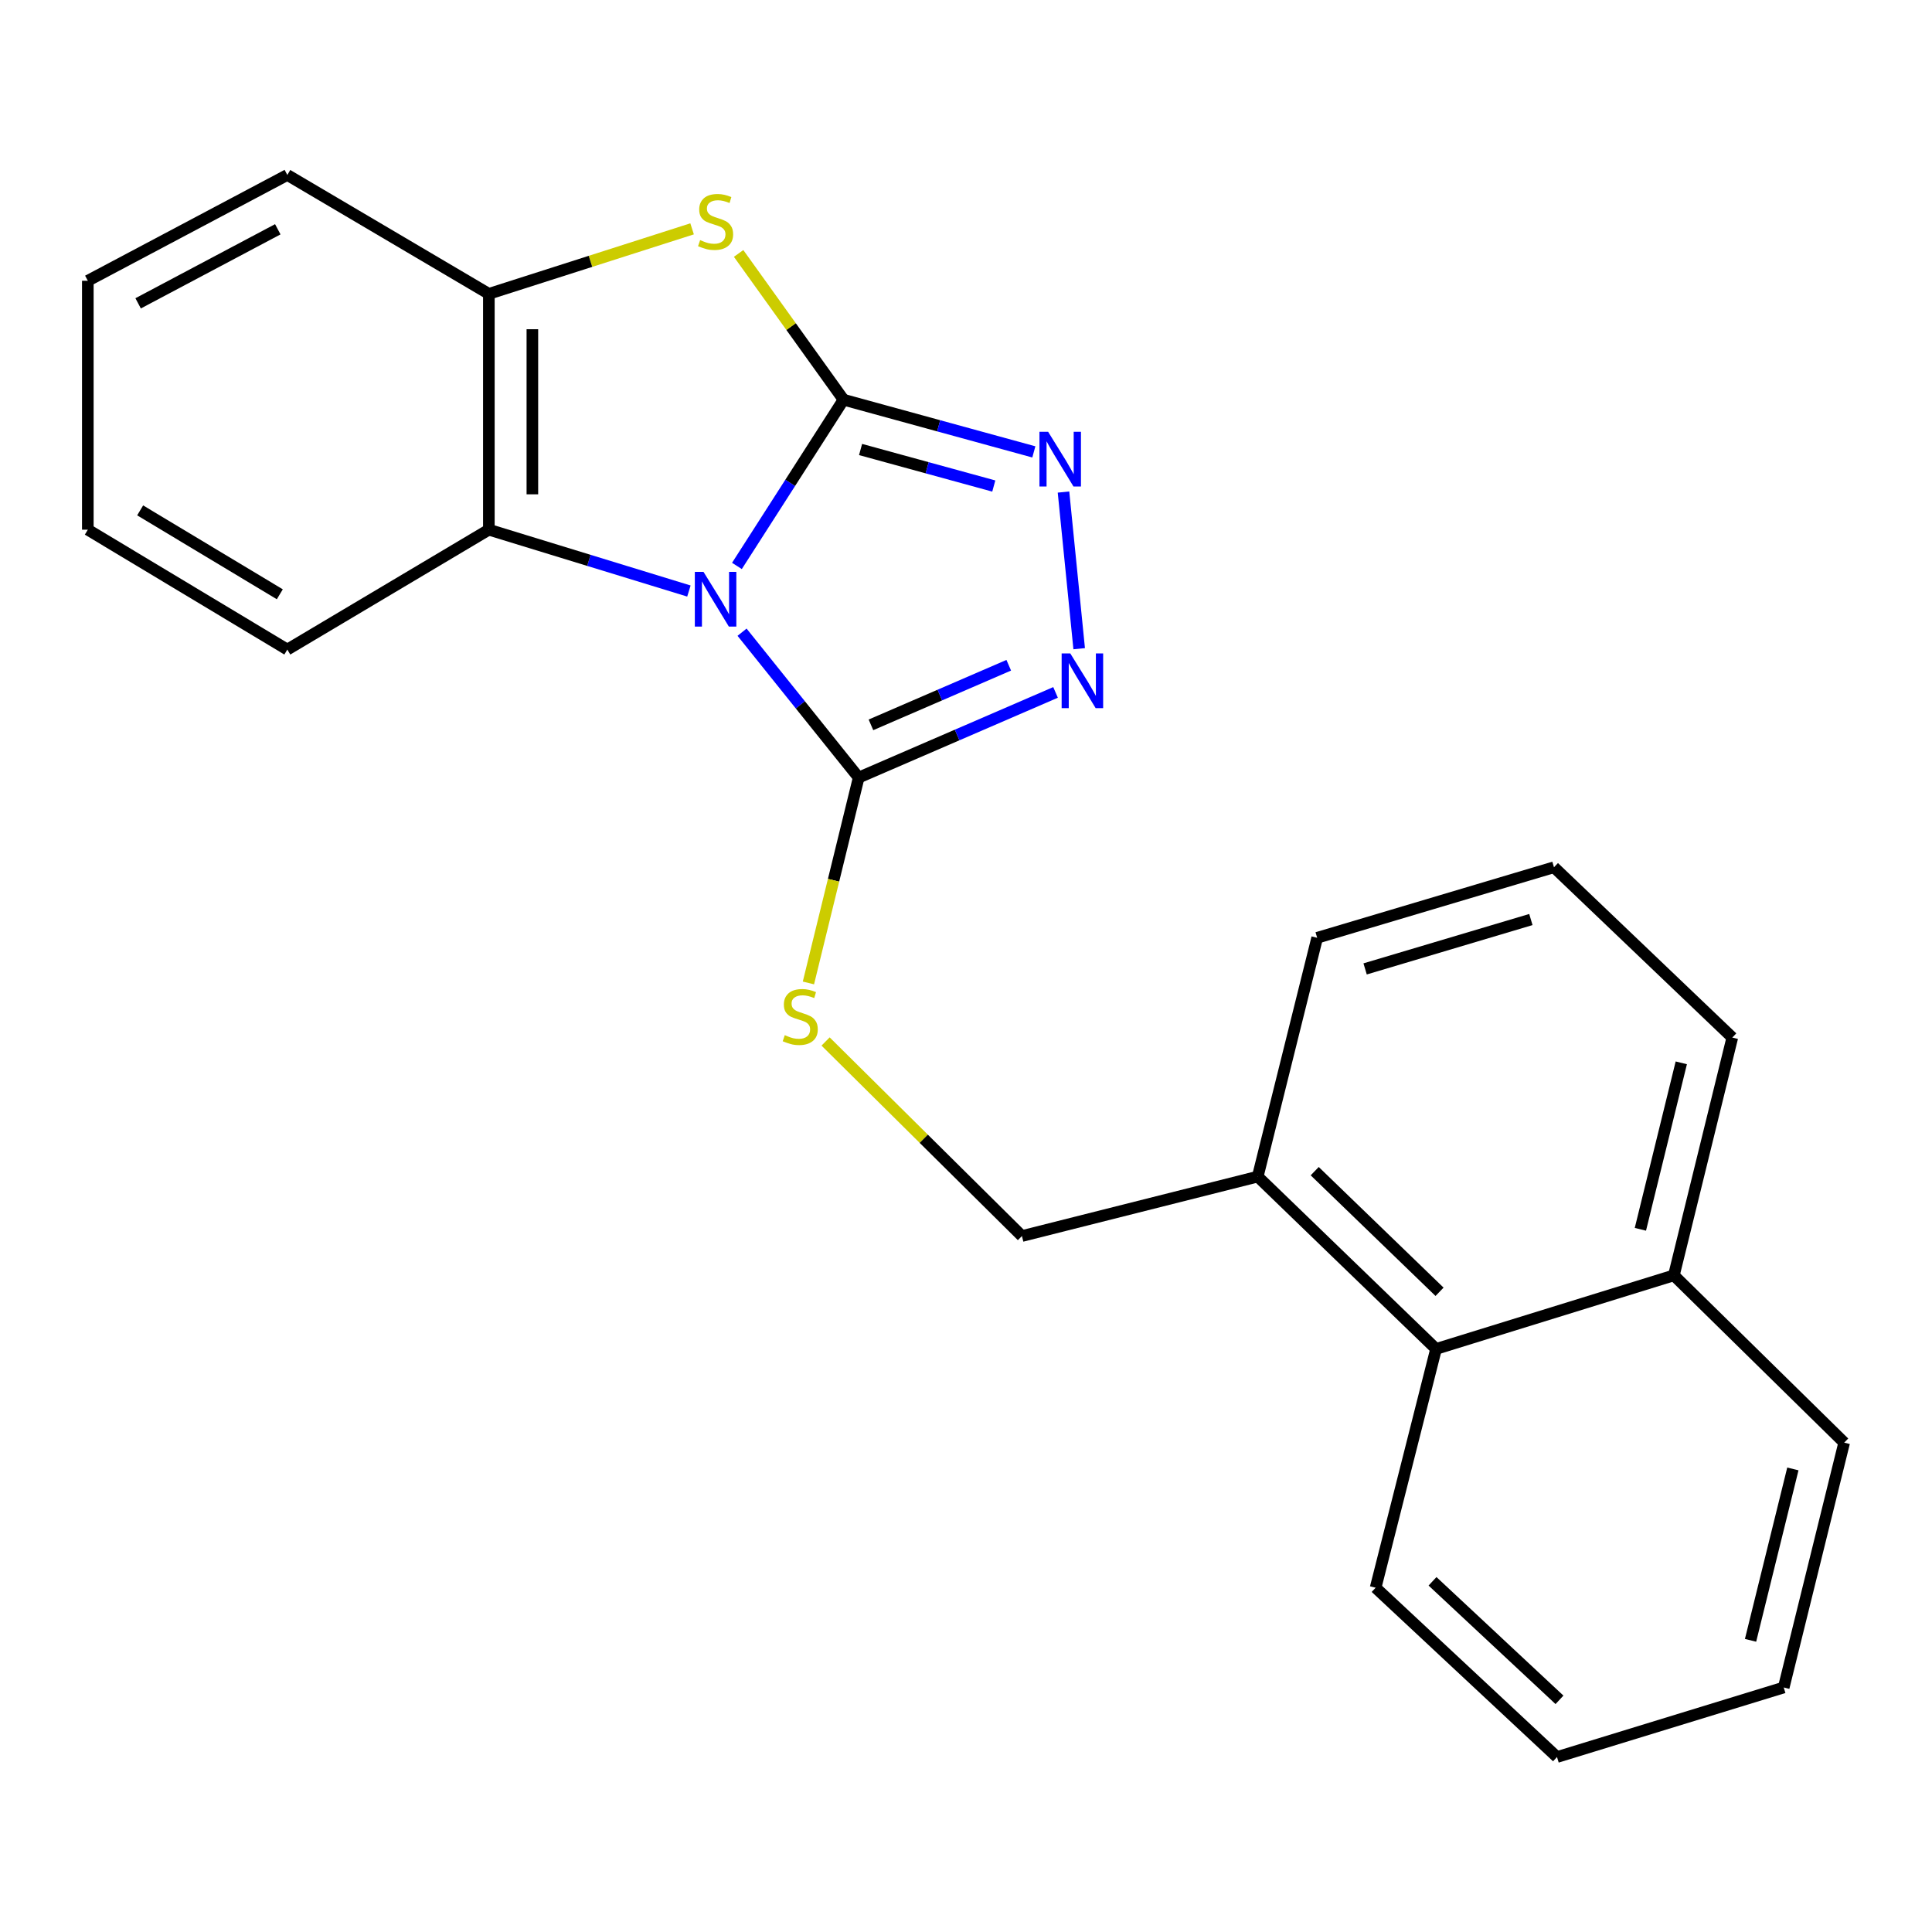 <?xml version='1.0' encoding='iso-8859-1'?>
<svg version='1.1' baseProfile='full'
              xmlns='http://www.w3.org/2000/svg'
                      xmlns:rdkit='http://www.rdkit.org/xml'
                      xmlns:xlink='http://www.w3.org/1999/xlink'
                  xml:space='preserve'
width='1000px' height='1000px' viewBox='0 0 1000 1000'>
<!-- END OF HEADER -->
<rect style='opacity:1.0;fill:#FFFFFF;stroke:none' width='1000' height='1000' x='0' y='0'> </rect>
<path class='bond-0' d='M 381.434,292.925 L 409.023,249.906' style='fill:none;fill-rule:evenodd;stroke:#0000FF;stroke-width:6px;stroke-linecap:butt;stroke-linejoin:miter;stroke-opacity:1' />
<path class='bond-0' d='M 409.023,249.906 L 436.613,206.888' style='fill:none;fill-rule:evenodd;stroke:#000000;stroke-width:6px;stroke-linecap:butt;stroke-linejoin:miter;stroke-opacity:1' />
<path class='bond-1' d='M 384.084,327.224 L 414.271,364.846' style='fill:none;fill-rule:evenodd;stroke:#0000FF;stroke-width:6px;stroke-linecap:butt;stroke-linejoin:miter;stroke-opacity:1' />
<path class='bond-1' d='M 414.271,364.846 L 444.458,402.467' style='fill:none;fill-rule:evenodd;stroke:#000000;stroke-width:6px;stroke-linecap:butt;stroke-linejoin:miter;stroke-opacity:1' />
<path class='bond-5' d='M 356.577,305.917 L 304.805,290.042' style='fill:none;fill-rule:evenodd;stroke:#0000FF;stroke-width:6px;stroke-linecap:butt;stroke-linejoin:miter;stroke-opacity:1' />
<path class='bond-5' d='M 304.805,290.042 L 253.033,274.166' style='fill:none;fill-rule:evenodd;stroke:#000000;stroke-width:6px;stroke-linecap:butt;stroke-linejoin:miter;stroke-opacity:1' />
<path class='bond-2' d='M 436.613,206.888 L 485.863,220.394' style='fill:none;fill-rule:evenodd;stroke:#000000;stroke-width:6px;stroke-linecap:butt;stroke-linejoin:miter;stroke-opacity:1' />
<path class='bond-2' d='M 485.863,220.394 L 535.113,233.9' style='fill:none;fill-rule:evenodd;stroke:#0000FF;stroke-width:6px;stroke-linecap:butt;stroke-linejoin:miter;stroke-opacity:1' />
<path class='bond-2' d='M 445.431,232.66 L 479.906,242.114' style='fill:none;fill-rule:evenodd;stroke:#000000;stroke-width:6px;stroke-linecap:butt;stroke-linejoin:miter;stroke-opacity:1' />
<path class='bond-2' d='M 479.906,242.114 L 514.382,251.569' style='fill:none;fill-rule:evenodd;stroke:#0000FF;stroke-width:6px;stroke-linecap:butt;stroke-linejoin:miter;stroke-opacity:1' />
<path class='bond-3' d='M 436.613,206.888 L 409.459,169.033' style='fill:none;fill-rule:evenodd;stroke:#000000;stroke-width:6px;stroke-linecap:butt;stroke-linejoin:miter;stroke-opacity:1' />
<path class='bond-3' d='M 409.459,169.033 L 382.306,131.178' style='fill:none;fill-rule:evenodd;stroke:#CCCC00;stroke-width:6px;stroke-linecap:butt;stroke-linejoin:miter;stroke-opacity:1' />
<path class='bond-4' d='M 444.458,402.467 L 495.405,380.429' style='fill:none;fill-rule:evenodd;stroke:#000000;stroke-width:6px;stroke-linecap:butt;stroke-linejoin:miter;stroke-opacity:1' />
<path class='bond-4' d='M 495.405,380.429 L 546.353,358.39' style='fill:none;fill-rule:evenodd;stroke:#0000FF;stroke-width:6px;stroke-linecap:butt;stroke-linejoin:miter;stroke-opacity:1' />
<path class='bond-4' d='M 450.801,375.184 L 486.464,359.758' style='fill:none;fill-rule:evenodd;stroke:#000000;stroke-width:6px;stroke-linecap:butt;stroke-linejoin:miter;stroke-opacity:1' />
<path class='bond-4' d='M 486.464,359.758 L 522.127,344.331' style='fill:none;fill-rule:evenodd;stroke:#0000FF;stroke-width:6px;stroke-linecap:butt;stroke-linejoin:miter;stroke-opacity:1' />
<path class='bond-7' d='M 444.458,402.467 L 431.448,455.621' style='fill:none;fill-rule:evenodd;stroke:#000000;stroke-width:6px;stroke-linecap:butt;stroke-linejoin:miter;stroke-opacity:1' />
<path class='bond-7' d='M 431.448,455.621 L 418.438,508.774' style='fill:none;fill-rule:evenodd;stroke:#CCCC00;stroke-width:6px;stroke-linecap:butt;stroke-linejoin:miter;stroke-opacity:1' />
<path class='bond-24' d='M 550.466,254.686 L 558.583,335.766' style='fill:none;fill-rule:evenodd;stroke:#0000FF;stroke-width:6px;stroke-linecap:butt;stroke-linejoin:miter;stroke-opacity:1' />
<path class='bond-23' d='M 358.225,118.449 L 305.629,135.273' style='fill:none;fill-rule:evenodd;stroke:#CCCC00;stroke-width:6px;stroke-linecap:butt;stroke-linejoin:miter;stroke-opacity:1' />
<path class='bond-23' d='M 305.629,135.273 L 253.033,152.097' style='fill:none;fill-rule:evenodd;stroke:#000000;stroke-width:6px;stroke-linecap:butt;stroke-linejoin:miter;stroke-opacity:1' />
<path class='bond-6' d='M 253.033,274.166 L 253.033,152.097' style='fill:none;fill-rule:evenodd;stroke:#000000;stroke-width:6px;stroke-linecap:butt;stroke-linejoin:miter;stroke-opacity:1' />
<path class='bond-6' d='M 275.555,255.856 L 275.555,170.407' style='fill:none;fill-rule:evenodd;stroke:#000000;stroke-width:6px;stroke-linecap:butt;stroke-linejoin:miter;stroke-opacity:1' />
<path class='bond-12' d='M 253.033,274.166 L 148.718,336.214' style='fill:none;fill-rule:evenodd;stroke:#000000;stroke-width:6px;stroke-linecap:butt;stroke-linejoin:miter;stroke-opacity:1' />
<path class='bond-13' d='M 253.033,152.097 L 148.718,90.561' style='fill:none;fill-rule:evenodd;stroke:#000000;stroke-width:6px;stroke-linecap:butt;stroke-linejoin:miter;stroke-opacity:1' />
<path class='bond-10' d='M 427.322,539.074 L 478.138,589.424' style='fill:none;fill-rule:evenodd;stroke:#CCCC00;stroke-width:6px;stroke-linecap:butt;stroke-linejoin:miter;stroke-opacity:1' />
<path class='bond-10' d='M 478.138,589.424 L 528.953,639.774' style='fill:none;fill-rule:evenodd;stroke:#000000;stroke-width:6px;stroke-linecap:butt;stroke-linejoin:miter;stroke-opacity:1' />
<path class='bond-8' d='M 743.301,698.207 L 650.998,609.007' style='fill:none;fill-rule:evenodd;stroke:#000000;stroke-width:6px;stroke-linecap:butt;stroke-linejoin:miter;stroke-opacity:1' />
<path class='bond-8' d='M 745.106,668.631 L 680.494,606.191' style='fill:none;fill-rule:evenodd;stroke:#000000;stroke-width:6px;stroke-linecap:butt;stroke-linejoin:miter;stroke-opacity:1' />
<path class='bond-11' d='M 743.301,698.207 L 866.397,660.119' style='fill:none;fill-rule:evenodd;stroke:#000000;stroke-width:6px;stroke-linecap:butt;stroke-linejoin:miter;stroke-opacity:1' />
<path class='bond-16' d='M 743.301,698.207 L 712.02,821.803' style='fill:none;fill-rule:evenodd;stroke:#000000;stroke-width:6px;stroke-linecap:butt;stroke-linejoin:miter;stroke-opacity:1' />
<path class='bond-9' d='M 650.998,609.007 L 528.953,639.774' style='fill:none;fill-rule:evenodd;stroke:#000000;stroke-width:6px;stroke-linecap:butt;stroke-linejoin:miter;stroke-opacity:1' />
<path class='bond-15' d='M 650.998,609.007 L 681.766,485.398' style='fill:none;fill-rule:evenodd;stroke:#000000;stroke-width:6px;stroke-linecap:butt;stroke-linejoin:miter;stroke-opacity:1' />
<path class='bond-18' d='M 866.397,660.119 L 954.545,746.704' style='fill:none;fill-rule:evenodd;stroke:#000000;stroke-width:6px;stroke-linecap:butt;stroke-linejoin:miter;stroke-opacity:1' />
<path class='bond-26' d='M 866.397,660.119 L 896.639,537.036' style='fill:none;fill-rule:evenodd;stroke:#000000;stroke-width:6px;stroke-linecap:butt;stroke-linejoin:miter;stroke-opacity:1' />
<path class='bond-26' d='M 849.061,636.283 L 870.231,550.125' style='fill:none;fill-rule:evenodd;stroke:#000000;stroke-width:6px;stroke-linecap:butt;stroke-linejoin:miter;stroke-opacity:1' />
<path class='bond-19' d='M 148.718,336.214 L 45.455,274.166' style='fill:none;fill-rule:evenodd;stroke:#000000;stroke-width:6px;stroke-linecap:butt;stroke-linejoin:miter;stroke-opacity:1' />
<path class='bond-19' d='M 144.829,307.602 L 72.544,264.168' style='fill:none;fill-rule:evenodd;stroke:#000000;stroke-width:6px;stroke-linecap:butt;stroke-linejoin:miter;stroke-opacity:1' />
<path class='bond-25' d='M 148.718,90.561 L 45.455,145.327' style='fill:none;fill-rule:evenodd;stroke:#000000;stroke-width:6px;stroke-linecap:butt;stroke-linejoin:miter;stroke-opacity:1' />
<path class='bond-25' d='M 143.781,118.673 L 71.496,157.009' style='fill:none;fill-rule:evenodd;stroke:#000000;stroke-width:6px;stroke-linecap:butt;stroke-linejoin:miter;stroke-opacity:1' />
<path class='bond-14' d='M 804.336,448.887 L 681.766,485.398' style='fill:none;fill-rule:evenodd;stroke:#000000;stroke-width:6px;stroke-linecap:butt;stroke-linejoin:miter;stroke-opacity:1' />
<path class='bond-14' d='M 792.38,475.949 L 706.581,501.506' style='fill:none;fill-rule:evenodd;stroke:#000000;stroke-width:6px;stroke-linecap:butt;stroke-linejoin:miter;stroke-opacity:1' />
<path class='bond-17' d='M 804.336,448.887 L 896.639,537.036' style='fill:none;fill-rule:evenodd;stroke:#000000;stroke-width:6px;stroke-linecap:butt;stroke-linejoin:miter;stroke-opacity:1' />
<path class='bond-21' d='M 712.02,821.803 L 805.9,909.439' style='fill:none;fill-rule:evenodd;stroke:#000000;stroke-width:6px;stroke-linecap:butt;stroke-linejoin:miter;stroke-opacity:1' />
<path class='bond-21' d='M 741.471,818.485 L 807.186,879.83' style='fill:none;fill-rule:evenodd;stroke:#000000;stroke-width:6px;stroke-linecap:butt;stroke-linejoin:miter;stroke-opacity:1' />
<path class='bond-27' d='M 954.545,746.704 L 923.252,873.441' style='fill:none;fill-rule:evenodd;stroke:#000000;stroke-width:6px;stroke-linecap:butt;stroke-linejoin:miter;stroke-opacity:1' />
<path class='bond-27' d='M 927.986,760.316 L 906.081,849.032' style='fill:none;fill-rule:evenodd;stroke:#000000;stroke-width:6px;stroke-linecap:butt;stroke-linejoin:miter;stroke-opacity:1' />
<path class='bond-20' d='M 45.455,274.166 L 45.455,145.327' style='fill:none;fill-rule:evenodd;stroke:#000000;stroke-width:6px;stroke-linecap:butt;stroke-linejoin:miter;stroke-opacity:1' />
<path class='bond-22' d='M 805.9,909.439 L 923.252,873.441' style='fill:none;fill-rule:evenodd;stroke:#000000;stroke-width:6px;stroke-linecap:butt;stroke-linejoin:miter;stroke-opacity:1' />
<path  class='atom-0' d='M 364.125 295.991
L 373.405 310.991
Q 374.325 312.471, 375.805 315.151
Q 377.285 317.831, 377.365 317.991
L 377.365 295.991
L 381.125 295.991
L 381.125 324.311
L 377.245 324.311
L 367.285 307.911
Q 366.125 305.991, 364.885 303.791
Q 363.685 301.591, 363.325 300.911
L 363.325 324.311
L 359.645 324.311
L 359.645 295.991
L 364.125 295.991
' fill='#0000FF'/>
<path  class='atom-3' d='M 542.5 223.483
L 551.78 238.483
Q 552.7 239.963, 554.18 242.643
Q 555.66 245.323, 555.74 245.483
L 555.74 223.483
L 559.5 223.483
L 559.5 251.803
L 555.62 251.803
L 545.66 235.403
Q 544.5 233.483, 543.26 231.283
Q 542.06 229.083, 541.7 228.403
L 541.7 251.803
L 538.02 251.803
L 538.02 223.483
L 542.5 223.483
' fill='#0000FF'/>
<path  class='atom-4' d='M 362.385 124.28
Q 362.705 124.4, 364.025 124.96
Q 365.345 125.52, 366.785 125.88
Q 368.265 126.2, 369.705 126.2
Q 372.385 126.2, 373.945 124.92
Q 375.505 123.6, 375.505 121.32
Q 375.505 119.76, 374.705 118.8
Q 373.945 117.84, 372.745 117.32
Q 371.545 116.8, 369.545 116.2
Q 367.025 115.44, 365.505 114.72
Q 364.025 114, 362.945 112.48
Q 361.905 110.96, 361.905 108.4
Q 361.905 104.84, 364.305 102.64
Q 366.745 100.44, 371.545 100.44
Q 374.825 100.44, 378.545 102
L 377.625 105.08
Q 374.225 103.68, 371.665 103.68
Q 368.905 103.68, 367.385 104.84
Q 365.865 105.96, 365.905 107.92
Q 365.905 109.44, 366.665 110.36
Q 367.465 111.28, 368.585 111.8
Q 369.745 112.32, 371.665 112.92
Q 374.225 113.72, 375.745 114.52
Q 377.265 115.32, 378.345 116.96
Q 379.465 118.56, 379.465 121.32
Q 379.465 125.24, 376.825 127.36
Q 374.225 129.44, 369.865 129.44
Q 367.345 129.44, 365.425 128.88
Q 363.545 128.36, 361.305 127.44
L 362.385 124.28
' fill='#CCCC00'/>
<path  class='atom-5' d='M 553.987 338.22
L 563.267 353.22
Q 564.187 354.7, 565.667 357.38
Q 567.147 360.06, 567.227 360.22
L 567.227 338.22
L 570.987 338.22
L 570.987 366.54
L 567.107 366.54
L 557.147 350.14
Q 555.987 348.22, 554.747 346.02
Q 553.547 343.82, 553.187 343.14
L 553.187 366.54
L 549.507 366.54
L 549.507 338.22
L 553.987 338.22
' fill='#0000FF'/>
<path  class='atom-8' d='M 406.203 535.796
Q 406.523 535.916, 407.843 536.476
Q 409.163 537.036, 410.603 537.396
Q 412.083 537.716, 413.523 537.716
Q 416.203 537.716, 417.763 536.436
Q 419.323 535.116, 419.323 532.836
Q 419.323 531.276, 418.523 530.316
Q 417.763 529.356, 416.563 528.836
Q 415.363 528.316, 413.363 527.716
Q 410.843 526.956, 409.323 526.236
Q 407.843 525.516, 406.763 523.996
Q 405.723 522.476, 405.723 519.916
Q 405.723 516.356, 408.123 514.156
Q 410.563 511.956, 415.363 511.956
Q 418.643 511.956, 422.363 513.516
L 421.443 516.596
Q 418.043 515.196, 415.483 515.196
Q 412.723 515.196, 411.203 516.356
Q 409.683 517.476, 409.723 519.436
Q 409.723 520.956, 410.483 521.876
Q 411.283 522.796, 412.403 523.316
Q 413.563 523.836, 415.483 524.436
Q 418.043 525.236, 419.563 526.036
Q 421.083 526.836, 422.163 528.476
Q 423.283 530.076, 423.283 532.836
Q 423.283 536.756, 420.643 538.876
Q 418.043 540.956, 413.683 540.956
Q 411.163 540.956, 409.243 540.396
Q 407.363 539.876, 405.123 538.956
L 406.203 535.796
' fill='#CCCC00'/>
</svg>
